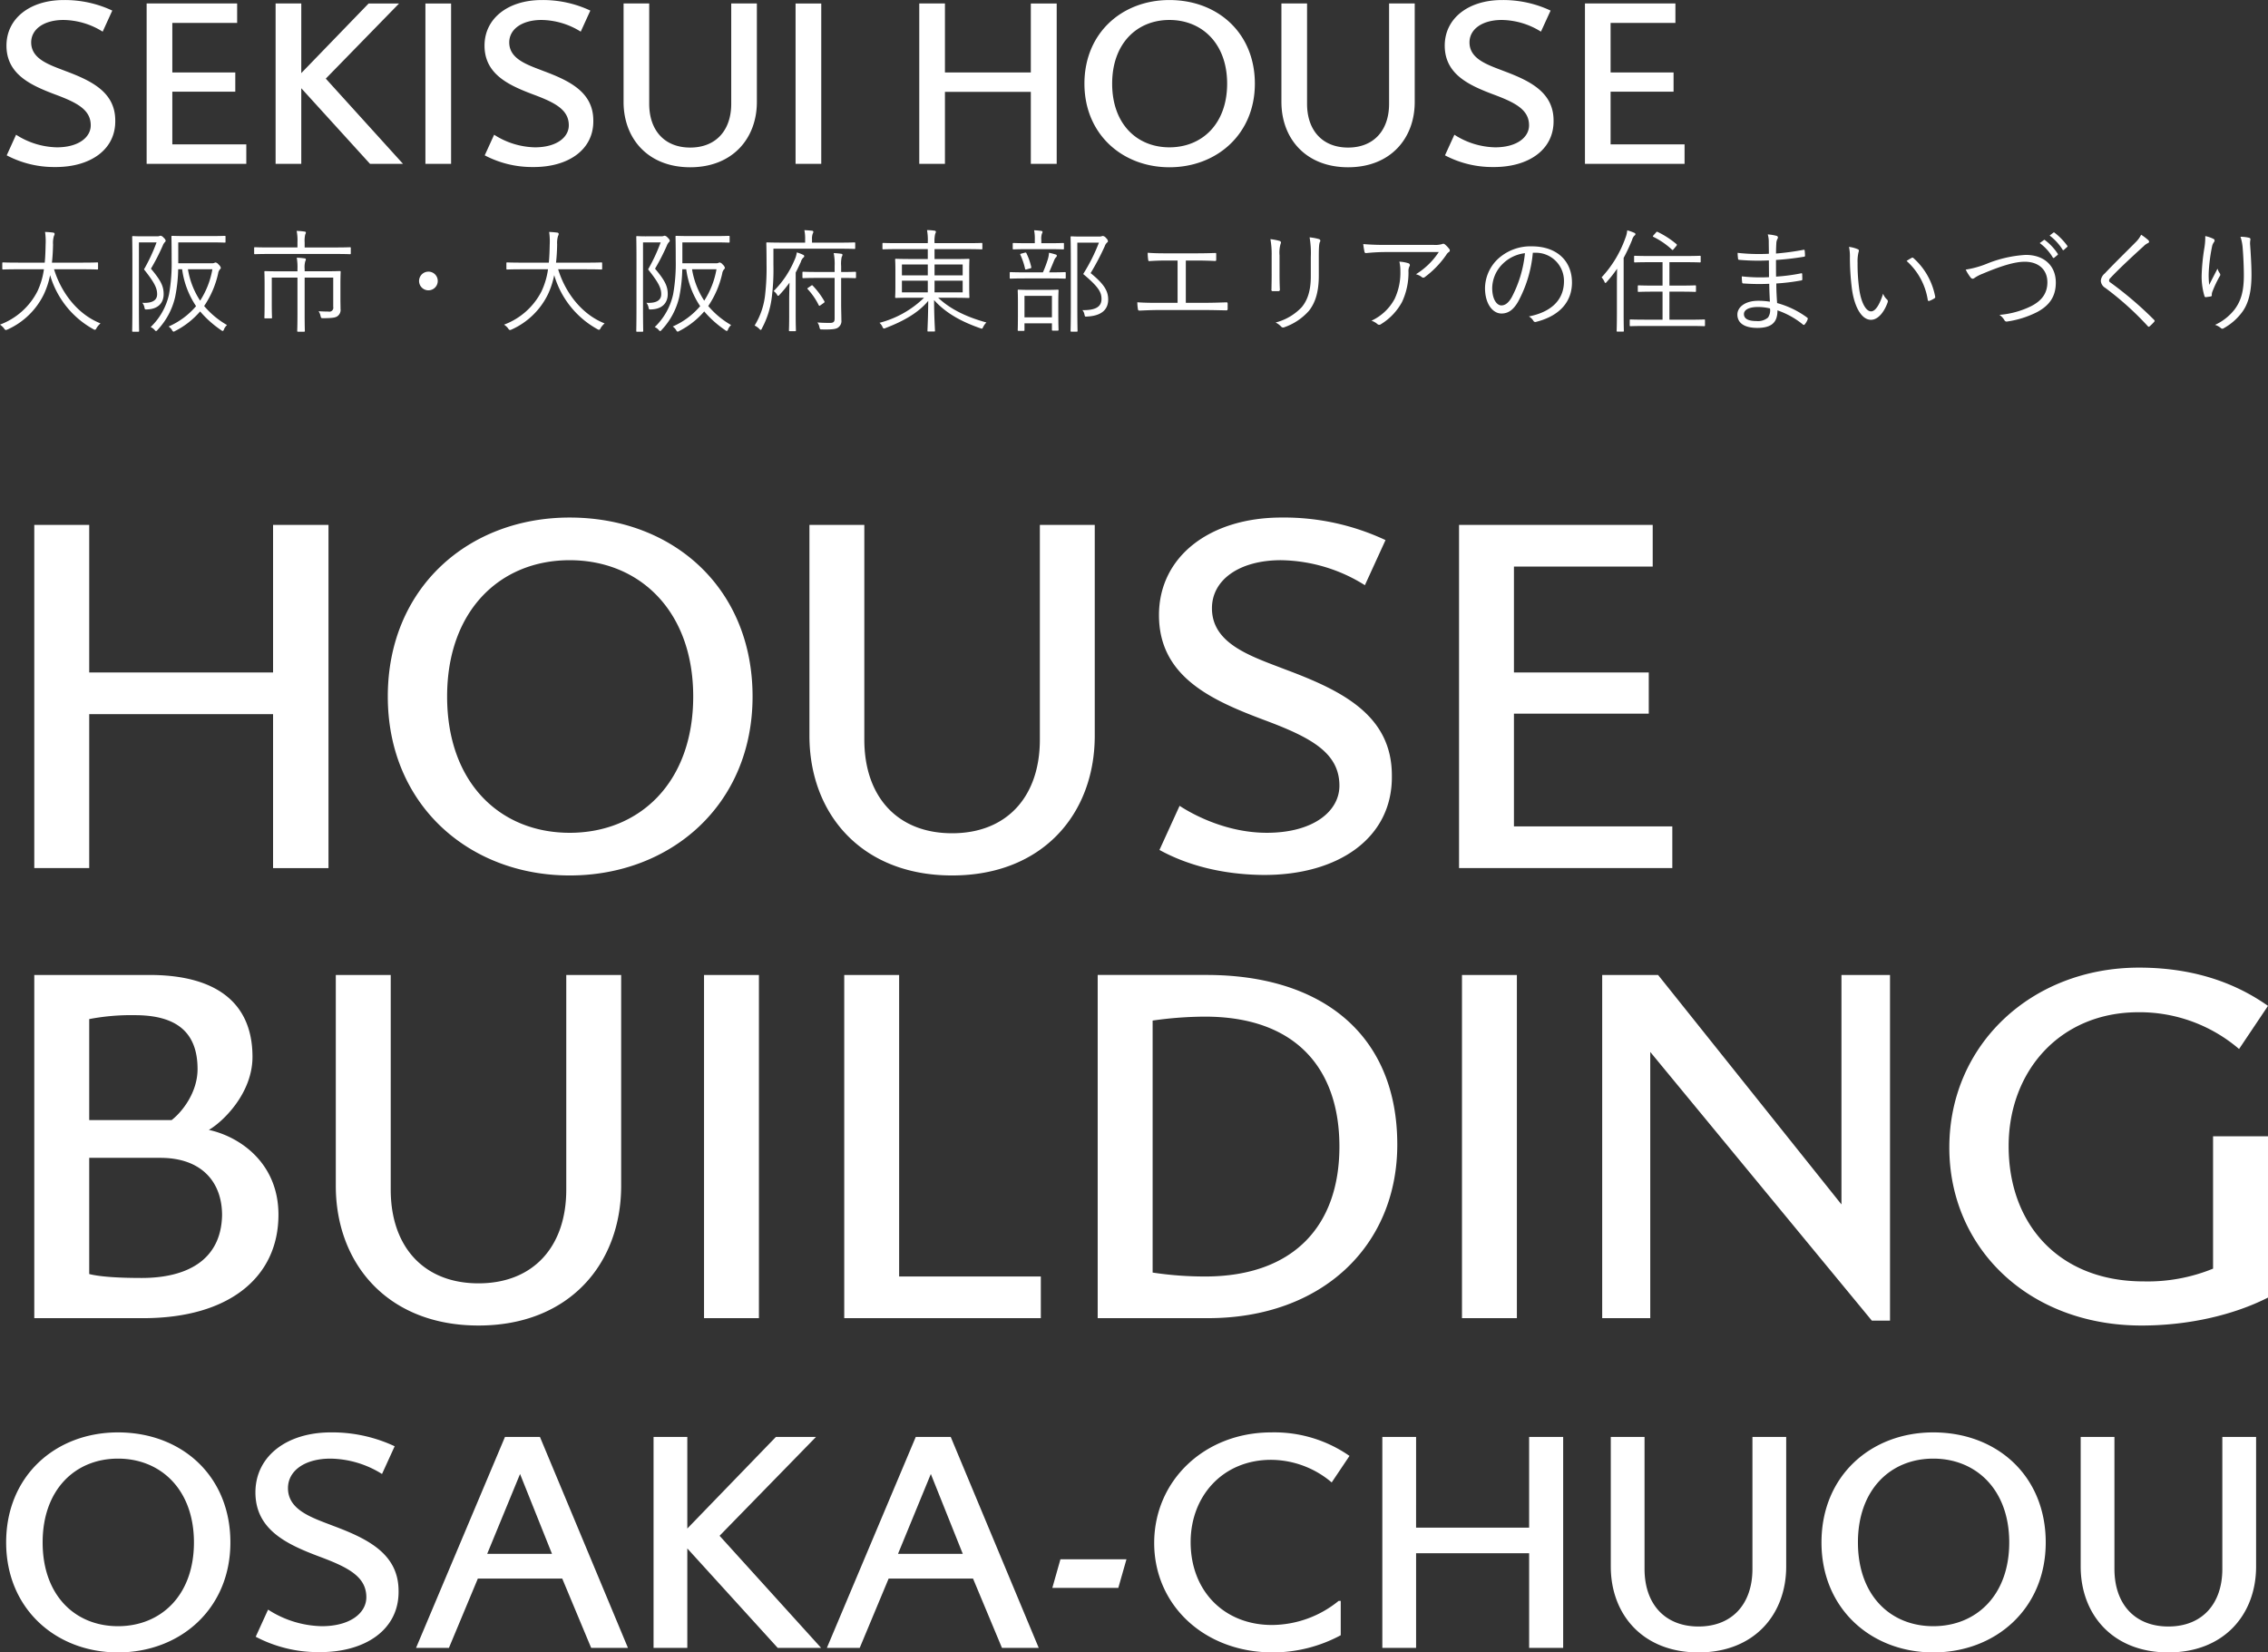 <svg id="txt_mv_catch_01.svg" xmlns="http://www.w3.org/2000/svg" width="564.37" height="411.187" viewBox="0 0 564.37 411.187">
  <rect x="0" y="0" width="564.37" height="411.187" fill="#333333" stroke="none"/>
  <defs>
    <style>
      .cls-1 {
        fill: #fff;
        fill-rule: evenodd;
      }
    </style>
  </defs>
  <path id="SEKISUI_HOUSE_大阪市_大阪府東部エリアの住まいづくり_HOUSE_BUILDING_OSAKA-CHUOU" data-name="SEKISUI HOUSE 大阪市・大阪府東部エリアの住まいづくり HOUSE BUILDING OSAKA-CHUOU" class="cls-1" d="M2151.41,449.757a27.73,27.73,0,0,0-12.08-2.622c-8.38,0-14.25,4.56-14.25,11.343,0,7.126,6.04,9.862,12.08,12.142,5.53,2.052,8.89,3.819,8.89,7.695,0,2.964-3.02,5.472-8.43,5.472a19.475,19.475,0,0,1-10.15-3.135l-2.33,5.13a25.287,25.287,0,0,0,12.02,2.907c8.72,0.057,15.11-4.275,14.99-11.571,0-7.011-5.81-9.861-12.37-12.312-3.99-1.539-8.55-2.965-8.55-7.126,0-3.306,3.2-5.586,8.04-5.586a18.809,18.809,0,0,1,9.75,2.907Zm14.94,33.289v-13.11h15.67v-4.788h-15.67V452.835h16.13V447.99h-22.52v39.9h24.8v-4.845h-18.41Zm25.7,4.845h6.39v-18.81l17.1,18.81h8.21l-19.21-21.2,18.24-18.7h-7.58l-16.76,17.329V447.99h-6.39v39.9Zm37.28,0h6.39v-39.9h-6.39v39.9Zm41.04-38.134a27.765,27.765,0,0,0-12.08-2.622c-8.38,0-14.25,4.56-14.25,11.343,0,7.126,6.04,9.862,12.08,12.142,5.53,2.052,8.89,3.819,8.89,7.695,0,2.964-3.02,5.472-8.43,5.472a19.441,19.441,0,0,1-10.15-3.135l-2.34,5.13a25.363,25.363,0,0,0,12.03,2.907c8.72,0.057,15.11-4.275,14.99-11.571,0-7.011-5.81-9.861-12.37-12.312-3.99-1.539-8.55-2.965-8.55-7.126,0-3.306,3.2-5.586,8.04-5.586a18.809,18.809,0,0,1,9.75,2.907Zm8.27,22.744c0,9.063,6.04,16.245,16.58,16.245s16.59-7.182,16.59-16.245V447.99h-6.38v24.967c0,6.612-3.82,10.887-10.21,10.887s-10.2-4.275-10.2-10.887V447.99h-6.38V472.5Zm42.8,15.39h6.39v-39.9h-6.39v39.9Zm58.54,0h6.44v-39.9h-6.44v17.158h-21.37V447.99h-6.39v39.9h6.39v-17.9h21.37v17.9Zm13.34-19.95c0,12.6,9.46,20.805,21.15,20.805,11.74,0,21.26-8.208,21.26-20.805s-9.24-20.806-21.26-20.806C2402.67,447.135,2393.32,455.343,2393.32,467.941Zm6.9,0c0-9.976,6.15-15.847,14.25-15.847s14.36,5.871,14.36,15.847c0,10.032-6.27,15.846-14.36,15.846S2400.22,477.973,2400.22,467.941Zm42.12,4.56c0,9.063,6.04,16.245,16.59,16.245s16.58-7.182,16.58-16.245V447.99h-6.38v24.967c0,6.612-3.82,10.887-10.2,10.887s-10.21-4.275-10.21-10.887V447.99h-6.38V472.5Zm66.98-22.744a27.779,27.779,0,0,0-12.09-2.622c-8.38,0-14.25,4.56-14.25,11.343,0,7.126,6.04,9.862,12.09,12.142,5.52,2.052,8.89,3.819,8.89,7.695,0,2.964-3.02,5.472-8.44,5.472a19.4,19.4,0,0,1-10.14-3.135l-2.34,5.13a25.3,25.3,0,0,0,12.03,2.907c8.72,0.057,15.1-4.275,14.99-11.571,0-7.011-5.82-9.861-12.37-12.312-3.99-1.539-8.55-2.965-8.55-7.126,0-3.306,3.19-5.586,8.03-5.586a18.809,18.809,0,0,1,9.75,2.907Zm14.93,33.289v-13.11h15.67v-4.788h-15.67V452.835h16.13V447.99h-22.51v39.9h24.79v-4.845h-18.41Zm-380.33,31.085c2.69,0,3.59.056,3.73,0.056,0.19,0,.22-0.028.22-0.252v-1.288c0-.2-0.03-0.224-0.22-0.224-0.14,0-1.04.056-3.73,0.056h-7.53c0.17-1.456.25-2.967,0.28-4.535a6.123,6.123,0,0,1,.22-2.1,1.121,1.121,0,0,0,.17-0.532,0.372,0.372,0,0,0-.39-0.308c-0.56-.084-1.34-0.14-1.99-0.168a16.11,16.11,0,0,1,.14,3.164c-0.03,1.6-.08,3.079-0.22,4.479h-6.61c-2.69,0-3.58-.056-3.72-0.056-0.2,0-.23.028-0.23,0.224v1.288c0,0.224.03,0.252,0.23,0.252,0.14,0,1.03-.056,3.72-0.056h6.41a19.073,19.073,0,0,1-1.62,5.487,17.162,17.162,0,0,1-9.32,8.287,4.816,4.816,0,0,1,1.03.952,0.645,0.645,0,0,0,.42.392,1.5,1.5,0,0,0,.45-0.14,18.422,18.422,0,0,0,9.04-8.791,20.743,20.743,0,0,0,1.54-4.731,22.564,22.564,0,0,0,10.73,13.438,0.983,0.983,0,0,0,.42.168,0.566,0.566,0,0,0,.39-0.42,5.263,5.263,0,0,1,1-1.176c-5.68-2.239-9.77-7.615-11.56-13.466h7Zm23.91-1.484V507.44h7.98c2.58,0,3.42.056,3.56,0.056,0.2,0,.22-0.028.22-0.2v-1.26c0-.2-0.02-0.224-0.22-0.224-0.14,0-.98.056-3.56,0.056h-5.85c-2.57,0-3.44-.056-3.61-0.056-0.2,0-.22.028-0.22,0.224,0,0.14.05,1.82,0.05,5.739a43.762,43.762,0,0,1-.64,8.539,15.983,15.983,0,0,1-4.59,8.2,2.847,2.847,0,0,1,.98.7,0.768,0.768,0,0,0,.36.308,0.685,0.685,0,0,0,.39-0.308,17.735,17.735,0,0,0,4.37-8.175,38.622,38.622,0,0,0,.76-6.915h0.98a21.548,21.548,0,0,0,3.47,9.183,18.86,18.86,0,0,1-6.83,5.067,2.963,2.963,0,0,1,.84.868,0.677,0.677,0,0,0,.39.42,1.741,1.741,0,0,0,.45-0.2,20.387,20.387,0,0,0,6.16-4.843,26.161,26.161,0,0,0,5.2,4.647,0.9,0.9,0,0,0,.42.224,0.509,0.509,0,0,0,.31-0.42,3.342,3.342,0,0,1,.76-1.064,21.336,21.336,0,0,1-5.69-4.731,23.4,23.4,0,0,0,3.48-8.091,1.983,1.983,0,0,1,.47-1.064,0.487,0.487,0,0,0,.2-0.336,1.525,1.525,0,0,0-.53-0.812,1.36,1.36,0,0,0-.76-0.532,0.86,0.86,0,0,0-.34.112,1.614,1.614,0,0,1-.67.084h-8.29Zm8.49,1.484a21.007,21.007,0,0,1-3.05,7.811,20.061,20.061,0,0,1-3.03-7.811h6.08Zm-17.53-8.2c-1.43,0-2.04-.056-2.21-0.056-0.2,0-.22.028-0.22,0.224,0,0.168.05,1.792,0.05,5.711V523.79c0,3.891-.05,5.487-0.05,5.655,0,0.2.02,0.224,0.22,0.224h1.29c0.19,0,.22-0.028.22-0.224,0-.14-0.05-1.876-0.05-5.655V507.44h4.39a43.924,43.924,0,0,1-3.13,6.719c2.71,3.388,3.27,4.731,3.27,6.187,0,1.6-1.37,2.268-3.69,2.128a2.536,2.536,0,0,1,.53,1.148c0.11,0.532.11,0.532,0.7,0.5,2.99-.112,4.08-1.9,4.08-3.78s-0.56-3.275-3.16-6.355a53.284,53.284,0,0,0,2.94-5.739,2.475,2.475,0,0,1,.5-0.84,0.586,0.586,0,0,0,.23-0.392,1.289,1.289,0,0,0-.51-0.728,1.192,1.192,0,0,0-.75-0.5,0.441,0.441,0,0,0-.25.056,1.811,1.811,0,0,1-.68.084h-3.72Zm40.49,8.707v-0.56a5.767,5.767,0,0,1,.14-1.9,1.542,1.542,0,0,0,.17-0.532,0.328,0.328,0,0,0-.34-0.224,14.514,14.514,0,0,0-1.93-.168,14.417,14.417,0,0,1,.17,2.856v0.532h-4.03c-2.86,0-3.84-.056-4.01-0.056s-0.19.028-.19,0.224c0,0.168.05,0.9,0.05,2.968v5.011c0,2.492-.05,3.192-0.05,3.332,0,0.2.02,0.224,0.19,0.224h1.49c0.19,0,.22-0.028.22-0.224,0-.14-0.06-0.952-0.06-3.36V516.2h6.39v9.1c0,2.8-.06,4-0.06,4.143,0,0.2.03,0.224,0.22,0.224h1.46c0.2,0,.22-0.028.22-0.224,0-.14-0.05-1.344-0.05-4.143v-9.1h7.11v7.279a0.982,0.982,0,0,1-1.2,1.176c-0.68,0-1.54-.028-2.44-0.084a3.586,3.586,0,0,1,.5,1.232c0.12,0.476.14,0.5,0.68,0.5,2.54,0,3.22-.2,3.66-0.616a1.892,1.892,0,0,0,.62-1.68c0-.7-0.03-1.54-0.03-2.38v-3.667c0-2.128.06-3,.06-3.164,0-.2-0.03-0.224-0.23-0.224-0.14,0-1.14.056-4,.056h-4.73Zm11.48-5.767c0-.2-0.03-0.224-0.23-0.224-0.16,0-1.03.056-3.69,0.056h-7.56v-1.26a7,7,0,0,1,.14-1.96,1.377,1.377,0,0,0,.17-0.532,0.351,0.351,0,0,0-.34-0.2,14.677,14.677,0,0,0-1.96-.168,12,12,0,0,1,.2,2.856v1.26h-6.86c-2.66,0-3.56-.056-3.7-0.056-0.19,0-.22.028-0.22,0.224v1.287c0,0.2.03,0.224,0.22,0.224,0.14,0,1.04-.056,3.7-0.056h16.21c2.66,0,3.53.056,3.69,0.056,0.2,0,.23-0.028.23-0.224v-1.287Zm19.32,5.851a2.324,2.324,0,1,0,2.32,2.324A2.314,2.314,0,0,0,2230.08,514.719Zm39.28-.588c2.69,0,3.59.056,3.73,0.056,0.19,0,.22-0.028.22-0.252v-1.288c0-.2-0.03-0.224-0.22-0.224-0.14,0-1.04.056-3.73,0.056h-7.53c0.17-1.456.25-2.967,0.28-4.535a6.123,6.123,0,0,1,.22-2.1,1.121,1.121,0,0,0,.17-0.532,0.372,0.372,0,0,0-.39-0.308c-0.56-.084-1.34-0.14-1.99-0.168a16.11,16.11,0,0,1,.14,3.164c-0.03,1.6-.08,3.079-0.22,4.479h-6.61c-2.69,0-3.58-.056-3.72-0.056-0.2,0-.23.028-0.23,0.224v1.288c0,0.224.03,0.252,0.23,0.252,0.14,0,1.03-.056,3.72-0.056h6.41a19.073,19.073,0,0,1-1.62,5.487,17.162,17.162,0,0,1-9.32,8.287,4.816,4.816,0,0,1,1.03.952,0.645,0.645,0,0,0,.42.392,1.5,1.5,0,0,0,.45-0.14,18.422,18.422,0,0,0,9.04-8.791,20.743,20.743,0,0,0,1.54-4.731,22.564,22.564,0,0,0,10.73,13.438,0.983,0.983,0,0,0,.42.168,0.566,0.566,0,0,0,.39-0.42,5.263,5.263,0,0,1,1-1.176c-5.68-2.239-9.77-7.615-11.56-13.466h7Zm23.91-1.484V507.44h7.98c2.58,0,3.42.056,3.56,0.056,0.2,0,.22-0.028.22-0.2v-1.26c0-.2-0.02-0.224-0.22-0.224-0.14,0-.98.056-3.56,0.056h-5.85c-2.57,0-3.44-.056-3.61-0.056-0.2,0-.22.028-0.22,0.224,0,0.14.05,1.82,0.05,5.739a43.762,43.762,0,0,1-.64,8.539,15.983,15.983,0,0,1-4.59,8.2,2.847,2.847,0,0,1,.98.7,0.768,0.768,0,0,0,.36.308,0.685,0.685,0,0,0,.39-0.308,17.735,17.735,0,0,0,4.37-8.175,38.622,38.622,0,0,0,.76-6.915h0.98a21.548,21.548,0,0,0,3.47,9.183,18.86,18.86,0,0,1-6.83,5.067,2.963,2.963,0,0,1,.84.868,0.677,0.677,0,0,0,.39.42,1.741,1.741,0,0,0,.45-0.2,20.387,20.387,0,0,0,6.16-4.843,26.161,26.161,0,0,0,5.2,4.647,0.9,0.9,0,0,0,.42.224,0.509,0.509,0,0,0,.31-0.42,3.342,3.342,0,0,1,.76-1.064,21.336,21.336,0,0,1-5.69-4.731,23.4,23.4,0,0,0,3.48-8.091,1.983,1.983,0,0,1,.47-1.064,0.487,0.487,0,0,0,.2-0.336,1.525,1.525,0,0,0-.53-0.812,1.36,1.36,0,0,0-.76-0.532,0.86,0.86,0,0,0-.34.112,1.614,1.614,0,0,1-.67.084h-8.29Zm8.49,1.484a21.007,21.007,0,0,1-3.05,7.811,20.061,20.061,0,0,1-3.03-7.811h6.08Zm-17.53-8.2c-1.43,0-2.04-.056-2.21-0.056-0.2,0-.22.028-0.22,0.224,0,0.168.05,1.792,0.05,5.711V523.79c0,3.891-.05,5.487-0.05,5.655,0,0.2.02,0.224,0.22,0.224h1.29c0.19,0,.22-0.028.22-0.224,0-.14-0.05-1.876-0.05-5.655V507.44h4.39a43.924,43.924,0,0,1-3.13,6.719c2.71,3.388,3.27,4.731,3.27,6.187,0,1.6-1.37,2.268-3.69,2.128a2.536,2.536,0,0,1,.53,1.148c0.11,0.532.11,0.532,0.7,0.5,2.99-.112,4.08-1.9,4.08-3.78s-0.56-3.275-3.16-6.355a53.284,53.284,0,0,0,2.94-5.739,2.475,2.475,0,0,1,.5-0.84,0.586,0.586,0,0,0,.23-0.392,1.289,1.289,0,0,0-.51-0.728,1.192,1.192,0,0,0-.75-0.5,0.441,0.441,0,0,0-.25.056,1.811,1.811,0,0,1-.68.084h-3.72Zm52.05,1.736c0-.2-0.03-0.224-0.22-0.224-0.14,0-1.09.056-3.87,0.056h-6.66v-0.868a3.73,3.73,0,0,1,.17-1.344,1.257,1.257,0,0,0,.17-0.5,0.345,0.345,0,0,0-.34-0.252c-0.56-.056-1.2-0.112-1.9-0.14a10.072,10.072,0,0,1,.19,2.3V507.5h-5.46c-2.8,0-3.83-.056-3.97-0.056-0.2,0-.23.028-0.23,0.224,0,0.168.06,1.652,0.06,5.235a57.955,57.955,0,0,1-.34,7.419,18.378,18.378,0,0,1-2.63,7.811,4.28,4.28,0,0,1,1.15.812,0.768,0.768,0,0,0,.36.28,0.421,0.421,0,0,0,.28-0.336,21.877,21.877,0,0,0,2.5-7.923,54.775,54.775,0,0,0,.39-7.867v-4.087h16.26c2.78,0,3.73.056,3.87,0.056,0.19,0,.22-0.028.22-0.224v-1.176Zm0.2,7.307c0-.2-0.03-0.224-0.23-0.224-0.14,0-1,.056-3.47.056v-1.484a8.089,8.089,0,0,1,.14-2.268,1.269,1.269,0,0,0,.2-0.56,0.363,0.363,0,0,0-.34-0.224,17.989,17.989,0,0,0-1.85-.168,13.755,13.755,0,0,1,.23,3.248V514.8h-4.2c-2.58,0-3.45-.056-3.59-0.056-0.19,0-.22.028-0.22,0.224v1.12c0,0.224.03,0.252,0.22,0.252,0.14,0,1.01-.056,3.59-0.056h4.2v10.135c0,0.84-.34,1.063-1.18,1.063s-2.1-.028-3.11-0.112a2.709,2.709,0,0,1,.51,1.176c0.14,0.56.17,0.56,0.7,0.56,2.52,0.056,3.53-.112,3.97-0.5a1.923,1.923,0,0,0,.79-1.819c0-1.2-.06-2.464-0.06-3.976v-6.523c2.47,0,3.33.056,3.47,0.056,0.2,0,.23-0.028.23-0.252v-1.12Zm-16.63,10.667c0,2.463-.06,3.527-0.06,3.667,0,0.2.03,0.224,0.22,0.224h1.29c0.2,0,.23-0.028.23-0.224,0-.14-0.06-1.2-0.06-3.667v-10.7c0.45-.84.87-1.736,1.29-2.66a2.321,2.321,0,0,1,.59-1.036,0.463,0.463,0,0,0,.25-0.364,0.4,0.4,0,0,0-.31-0.364,9.6,9.6,0,0,0-1.54-.588,6.59,6.59,0,0,1-.59,1.932,23.94,23.94,0,0,1-5.18,7.7,2.771,2.771,0,0,1,.87.924,0.375,0.375,0,0,0,.25.252,0.555,0.555,0,0,0,.34-0.252,28.306,28.306,0,0,0,2.49-3.023c-0.03,1.427-.08,3.135-0.08,4.283v3.892Zm4.76-6.944c-0.28.2-.31,0.224-0.14,0.392a16.64,16.64,0,0,1,2.74,4c0.14,0.2.17,0.168,0.5-.056l0.7-.5c0.26-.168.28-0.252,0.2-0.448a19.3,19.3,0,0,0-2.91-3.891c-0.14-.14-0.2-0.112-0.39.028Zm35.86,2.52c2.86,0,3.87.056,4.01,0.056,0.19,0,.22-0.028.22-0.224,0-.14-0.05-0.784-0.05-2.631v-4.032c0-1.848.05-2.492,0.05-2.632,0-.2-0.03-0.224-0.22-0.224-0.14,0-1.15.056-4.01,0.056h-4.45V509.12h8.09c2.61,0,3.45.056,3.62,0.056s0.19-.028.19-0.224V507.8c0-.2-0.03-0.224-0.19-0.224s-1.01.056-3.62,0.056h-8.09v-0.112a7.54,7.54,0,0,1,.17-2.212,1.364,1.364,0,0,0,.17-0.56,0.378,0.378,0,0,0-.37-0.224,12.319,12.319,0,0,0-1.84-.14,13.956,13.956,0,0,1,.19,3.08v0.168h-7.44c-2.61,0-3.45-.056-3.62-0.056-0.19,0-.22.028-0.22,0.224v1.148c0,0.2.03,0.224,0.22,0.224,0.17,0,1.01-.056,3.62-0.056h7.44v2.463h-3.92c-2.82,0-3.83-.056-3.97-0.056-0.2,0-.23.028-0.23,0.224,0,0.14.06,0.784,0.06,2.632v4.032c0,1.847-.06,2.463-0.06,2.631,0,0.2.03,0.224,0.23,0.224,0.14,0,1.15-.056,3.97-0.056h3a24.811,24.811,0,0,1-11.09,6.243,3.391,3.391,0,0,1,.73.98,0.533,0.533,0,0,0,.39.448,1.312,1.312,0,0,0,.42-0.14c4.2-1.623,8.04-3.667,10.58-6.747-0.02,4.06-.19,7.027-0.19,7.419,0,0.2.03,0.2,0.22,0.2h1.43c0.2,0,.22,0,0.22-0.2,0-.392-0.22-3.471-0.22-7.615,3.25,3.64,7.62,5.655,11.48,7,0.48,0.168.5,0.2,0.75-.336a4.145,4.145,0,0,1,.79-1.092c-4.7-1.287-8.88-3.191-12.01-6.159h3.55Zm2.55-1.344h-7v-2.911h7v2.911Zm0-4.227h-7v-2.716h7v2.716Zm-8.68,4.227h-6.44v-2.911h6.44v2.911Zm0-4.227h-6.44v-2.716h6.44v2.716Zm32.48,6.467c0-1.792.06-2.548,0.06-2.688,0-.2-0.03-0.224-0.23-0.224-0.16,0-.89.056-3.08,0.056h-3.61c-2.18,0-2.88-.056-3.05-0.056s-0.19.028-.19,0.224c0,0.168.05,0.9,0.05,3.024v2.072c0,3.919-.05,4.563-0.05,4.731s0.02,0.2.19,0.2h1.26c0.2,0,.23-0.028.23-0.2v-1.68h6.83v1.568c0,0.224.02,0.252,0.22,0.252h1.2c0.2,0,.23-0.028.23-0.252,0-.14-0.06-0.784-0.06-4.675V522.11Zm-1.59,3.976h-6.83v-5.348h6.83v5.348Zm7.36-20.1c-1.65,0-2.32-.056-2.49-0.056-0.2,0-.23.028-0.23,0.224,0,0.168.06,1.764,0.06,5.655v12.011c0,3.891-.06,5.459-0.06,5.627s0.03,0.2.23,0.2h1.29c0.19,0,.22-0.028.22-0.2,0-.14-0.06-1.848-0.06-5.655V507.5h5.38a44.3,44.3,0,0,1-3.92,7.811c3.81,3.192,4.56,4.507,4.56,6.215,0,2.016-1.62,2.828-4.76,2.772a2.152,2.152,0,0,1,.51,1.064c0.14,0.588.14,0.588,0.67,0.532,3.47-.168,5.24-1.652,5.24-4.228,0-2.044-.9-3.779-4.37-6.579a63.29,63.29,0,0,0,3.53-6.719,2.1,2.1,0,0,1,.58-0.9,0.383,0.383,0,0,0,.2-0.364,1.268,1.268,0,0,0-.48-0.756,1.177,1.177,0,0,0-.75-0.5,0.668,0.668,0,0,0-.31.056,1.988,1.988,0,0,1-.73.084h-4.31Zm-3.92,9.071c0-.2-0.03-0.224-0.22-0.224-0.17,0-1.01.056-3.64,0.056h-0.28c0.47-1.092.89-2.072,1.28-3.052a2.412,2.412,0,0,1,.42-0.672,0.591,0.591,0,0,0,.23-0.448,0.393,0.393,0,0,0-.34-0.28,14.962,14.962,0,0,0-1.62-.42,6.943,6.943,0,0,1-.25,1.512,29.87,29.87,0,0,1-1.26,3.36h-4.4c-2.63,0-3.5-.056-3.64-0.056-0.19,0-.22.028-0.22,0.224v1.176c0,0.2.03,0.224,0.22,0.224,0.14,0,1.01-.056,3.64-0.056h6.22c2.63,0,3.47.056,3.64,0.056,0.19,0,.22-0.028.22-0.224v-1.176Zm-0.45-7.251c0-.2-0.03-0.224-0.19-0.224s-0.98.056-3.5,0.056h-1.94v-0.812a4.138,4.138,0,0,1,.14-1.54,1.137,1.137,0,0,0,.17-0.476,0.324,0.324,0,0,0-.33-0.224,15.682,15.682,0,0,0-1.77-.168,10.865,10.865,0,0,1,.17,2.408v0.812h-1.76c-2.55,0-3.36-.056-3.5-0.056-0.2,0-.23.028-0.23,0.224v1.148c0,0.2.03,0.224,0.23,0.224,0.14,0,.95-0.056,3.5-0.056h5.32c2.52,0,3.33.056,3.5,0.056s0.19-.028.19-0.224V507.8Zm-10.55,2.407c-0.37.112-.39,0.112-0.28,0.336a17.08,17.08,0,0,1,1.15,3.416c0.05,0.224.08,0.28,0.44,0.168l0.82-.224c0.33-.112.33-0.112,0.28-0.364a15.294,15.294,0,0,0-1.21-3.444c-0.05-.14-0.17-0.168-0.47-0.084Zm40.88,1.736h2.4c1.66,0,3.06.028,4.85,0.112,0.28,0,.31-0.084.31-0.364v-1.344c0-.224-0.03-0.308-0.28-0.28-1.74.056-3.17,0.084-4.9,0.084h-7.26c-1.87,0-3.1-.028-4.61-0.14a12.807,12.807,0,0,0,.11,1.652c0.05,0.336.08,0.448,0.33,0.42,1.32-.084,2.58-0.14,4.26-0.14h2.74v10.527h-4.9c-1.73,0-3.3,0-5.12-.14a12.333,12.333,0,0,0,.14,1.652c0.06,0.364.14,0.42,0.45,0.42,1.23-.056,3.16-0.14,4.53-0.14h11.85c1.73,0,3.55.056,5.12,0.084,0.31,0,.39-0.084.39-0.364V522.7c0-.28-0.11-0.364-0.39-0.336-1.82.056-3.36,0.112-5.15,0.112h-4.87V511.947Zm21.36,3.36c0,1.372-.03,2.632-0.05,3.835a0.316,0.316,0,0,0,.36.42h1.31a0.361,0.361,0,0,0,.42-0.448c-0.05-1.2-.08-2.239-0.08-3.7v-4.732a7.77,7.77,0,0,1,.28-2.939,0.442,0.442,0,0,0-.25-0.672,15.137,15.137,0,0,0-2.3-.448,21.154,21.154,0,0,1,.31,4.059v4.62ZM2451.64,511c0-2.435.09-3.275,0.28-3.667a0.445,0.445,0,0,0-.19-0.7,12.948,12.948,0,0,0-2.38-.448,23.03,23.03,0,0,1,.3,4.9V515.9c0,3.667-.86,5.963-2.24,7.643a13.56,13.56,0,0,1-6.52,3.835,4.869,4.869,0,0,1,1.4,1.036,0.646,0.646,0,0,0,.78.14,14.556,14.556,0,0,0,6.14-4.115c1.42-1.82,2.43-4.368,2.43-8.707V511Zm29.85-1.148a18.207,18.207,0,0,1-5.68,5.516,3.95,3.95,0,0,1,1.45.7,0.558,0.558,0,0,0,.73.028,23.586,23.586,0,0,0,5.35-5.516,2.17,2.17,0,0,1,.61-0.7,0.5,0.5,0,0,0,.14-0.811,6.124,6.124,0,0,0-1.03-1.092,0.721,0.721,0,0,0-.42-0.2,1.359,1.359,0,0,0-.42.112,6.183,6.183,0,0,1-2.1.168h-11.65a57.533,57.533,0,0,1-5.77-.2,18.933,18.933,0,0,0,.31,1.931,0.375,0.375,0,0,0,.48.308,48.923,48.923,0,0,1,5.2-.252h12.8Zm-16.74,17.079a4.407,4.407,0,0,1,1.51.867,0.673,0.673,0,0,0,.84,0,14.636,14.636,0,0,0,5.26-5.543,17.145,17.145,0,0,0,1.6-7.447,2.728,2.728,0,0,1,.22-1.372,0.5,0.5,0,0,0-.28-0.812,8.964,8.964,0,0,0-2.21-.392,9.752,9.752,0,0,1,.25,2.324,15.36,15.36,0,0,1-1.4,6.887A12.439,12.439,0,0,1,2464.75,526.926Zm40.68-16.911a7,7,0,0,1,7.22,7.084c0,4.675-3.19,7.671-8.73,8.763a3.265,3.265,0,0,1,1.09,1.036,0.556,0.556,0,0,0,.73.308c6.07-1.54,8.9-5.208,8.9-9.771,0-5.348-3.72-9.015-9.99-9.015a11.935,11.935,0,0,0-8.4,3.107,10.178,10.178,0,0,0-3.25,7.251c0,4.06,1.99,6.356,4.09,6.356,1.65,0,2.91-.84,4.11-2.884a31.25,31.25,0,0,0,3.7-12.235h0.53Zm-2.49.112a29.8,29.8,0,0,1-3.28,10.947c-0.81,1.428-1.65,2.044-2.6,2.044-1.01,0-2.27-1.316-2.27-4.368a8.666,8.666,0,0,1,2.69-6.047A9.4,9.4,0,0,1,2502.94,510.127Zm44.8,16.715c0-.2-0.03-0.224-0.23-0.224-0.14,0-1.09.056-3.94,0.056h-4.68V519.7h2.69c2.66,0,3.53.056,3.69,0.056,0.2,0,.23-0.028.23-0.224v-1.175c0-.2-0.03-0.224-0.23-0.224-0.16,0-1.03.056-3.69,0.056h-2.69v-5.824h3.67c2.77,0,3.72.056,3.86,0.056,0.23,0,.25-0.028.25-0.224V511c0-.2-0.02-0.224-0.25-0.224-0.14,0-1.09.056-3.86,0.056h-8.37c-2.8,0-3.73-.056-3.87-0.056-0.19,0-.22.028-0.22,0.224v1.2c0,0.2.03,0.224,0.22,0.224,0.14,0,1.07-.056,3.87-0.056h2.99v5.824h-2.21c-2.66,0-3.56-.056-3.7-0.056-0.22,0-.25.028-0.25,0.224v1.175c0,0.2.03,0.224,0.25,0.224,0.14,0,1.04-.056,3.7-0.056h2.21v6.972h-3.97c-2.83,0-3.81-.056-3.98-0.056-0.19,0-.22.028-0.22,0.224v1.2c0,0.224.03,0.252,0.22,0.252,0.17,0,1.15-.056,3.98-0.056h10.36c2.85,0,3.8.056,3.94,0.056,0.2,0,.23-0.028.23-0.252v-1.2Zm-21.92-1.792c0,2.967-.06,4.227-0.06,4.367,0,0.2.03,0.224,0.22,0.224h1.38c0.16,0,.19-0.028.19-0.224,0-.14-0.05-1.4-0.05-4.367V511.3a44.384,44.384,0,0,0,2.1-4.479,2.437,2.437,0,0,1,.58-1.064,0.44,0.44,0,0,0,.25-0.364,0.365,0.365,0,0,0-.3-0.336,10.684,10.684,0,0,0-1.74-.616,6.5,6.5,0,0,1-.45,1.876,28.15,28.15,0,0,1-5.93,9.827,4.173,4.173,0,0,1,.73,1.12,0.377,0.377,0,0,0,.22.28,0.634,0.634,0,0,0,.34-0.28,30.141,30.141,0,0,0,2.57-3.276c-0.03,1.344-.05,2.856-0.05,3.92v7.139Zm9.15-19.43c-0.25.28-.25,0.336-0.06,0.448a19.125,19.125,0,0,1,4.6,3.164c0.16,0.168.22,0.14,0.5-.2l0.59-.7c0.19-.252.19-0.336,0.03-0.476a22.259,22.259,0,0,0-4.62-3,0.293,0.293,0,0,0-.45.112Zm28.92,16.574a17.691,17.691,0,0,0-2.94-.224c-3.24,0-5.15,1.6-5.15,3.416,0,2.071,1.68,3.331,4.96,3.331,3.39,0,5.04-1.232,5.01-4.367a20.548,20.548,0,0,1,6.38,3.555,0.27,0.27,0,0,0,.42-0.084,3.719,3.719,0,0,0,.7-1.2,0.355,0.355,0,0,0-.11-0.476,22.683,22.683,0,0,0-7.47-3.612c-0.12-1.68-.2-3.136-0.2-4.871a51.316,51.316,0,0,0,6.19-.756,0.267,0.267,0,0,0,.28-0.28c0-.476-0.03-1.008-0.03-1.344-0.03-.14-0.11-0.2-0.31-0.14a46.63,46.63,0,0,1-6.19.812c-0.02-1.316-.02-2.772-0.02-4.144a69.442,69.442,0,0,0,7.02-.812c0.09,0,.2-0.056.2-0.28a11.832,11.832,0,0,0-.08-1.231c-0.03-.2-0.09-0.252-0.31-0.2a65.766,65.766,0,0,1-6.83.923c0.02-.951.02-1.567,0.08-2.463a2.6,2.6,0,0,1,.34-1.288,0.435,0.435,0,0,0-.26-0.644,11.152,11.152,0,0,0-2.21-.364,6.335,6.335,0,0,1,.25,1.848c0,1.036.03,1.82,0.03,2.967a47.411,47.411,0,0,1-7.78-.224,10.9,10.9,0,0,0,.11,1.456,0.263,0.263,0,0,0,.25.28,53.4,53.4,0,0,0,7.42.14c0,1.344.03,2.8,0.03,4.172a41.724,41.724,0,0,1-6.77-.2,11.1,11.1,0,0,0,.08,1.428c0.03,0.252.08,0.336,0.31,0.336a54.482,54.482,0,0,0,6.44.084C2563.75,519.366,2563.81,520.6,2563.89,522.194Zm0.03,1.68a3.159,3.159,0,0,1-.5,2.268,3.848,3.848,0,0,1-2.86.868c-2.04,0-3.13-.56-3.13-1.736,0-1.008,1.17-1.764,3.52-1.764A13.249,13.249,0,0,1,2563.92,523.874Zm19.66-15.314a11.653,11.653,0,0,1,.22,2.687,61.937,61.937,0,0,0,.51,7.811c0.61,4.4,2.38,7.644,4.73,7.644,1.87,0,3.39-2.128,4.17-4.4a0.635,0.635,0,0,0-.22-0.7,3.52,3.52,0,0,1-.93-1.4c-0.81,2.6-1.87,4.4-2.99,4.4-1.35,0-2.55-2.408-2.97-5.712a45.238,45.238,0,0,1-.39-6.355,9.8,9.8,0,0,1,.22-2.576,1.885,1.885,0,0,0,.11-0.5,0.371,0.371,0,0,0-.25-0.308A7.7,7.7,0,0,0,2583.58,508.56Zm14.33,3.5a16.331,16.331,0,0,1,5.27,9.715,0.257,0.257,0,0,0,.36.224,5.48,5.48,0,0,0,1.29-.644,0.332,0.332,0,0,0,.2-0.364,17.012,17.012,0,0,0-5.46-9.687,0.336,0.336,0,0,0-.42,0A12.2,12.2,0,0,0,2597.91,512.059Zm14.71,2.156a11,11,0,0,0,1.2,1.932,0.733,0.733,0,0,0,.53.336,1.025,1.025,0,0,0,.53-0.252,9.686,9.686,0,0,1,1.91-.98c4.5-1.9,7.95-3,10.52-3,3.45,0,5.63,1.988,5.63,5.1,0,2.8-1.45,4.619-4,5.935a21.8,21.8,0,0,1-7.93,2.184,4.206,4.206,0,0,1,1.24,1.316,0.6,0.6,0,0,0,.7.336,23.8,23.8,0,0,0,7.5-2.38c3-1.624,4.59-3.836,4.59-7.307,0-4.144-2.85-6.888-7.5-6.888a30.525,30.525,0,0,0-9.49,2.128A23.6,23.6,0,0,1,2612.62,514.215Zm18.42-6.607a12.2,12.2,0,0,1,3.25,3.583,0.22,0.22,0,0,0,.36.056l0.81-.672a0.207,0.207,0,0,0,.06-0.308,13.585,13.585,0,0,0-3.17-3.387,0.188,0.188,0,0,0-.28-0.028Zm2.46-1.876a13.305,13.305,0,0,1,3.22,3.5,0.194,0.194,0,0,0,.34.056l0.75-.672a0.224,0.224,0,0,0,.09-0.336,16.3,16.3,0,0,0-3.19-3.276,0.224,0.224,0,0,0-.31.028Zm22.77-.2a6.7,6.7,0,0,1-1.24,1.736c-2.49,2.519-5.54,5.487-7.81,7.9a2.605,2.605,0,0,0-.98,1.82,2.19,2.19,0,0,0,1.1,1.763,74.76,74.76,0,0,1,10.55,9.491c0.2,0.252.31,0.224,0.53,0.056a13.408,13.408,0,0,0,1.07-1.063c0.22-.28.16-0.336-0.03-0.56a90.594,90.594,0,0,0-10.81-9.239,0.612,0.612,0,0,1-.36-0.5,1.051,1.051,0,0,1,.39-0.7c2.1-2.24,5.51-5.4,8.26-7.895a3.418,3.418,0,0,1,1.03-.728,0.412,0.412,0,0,0,.28-0.364,0.59,0.59,0,0,0-.19-0.364A13.032,13.032,0,0,0,2656.27,505.536Zm15.96,0.336a16.373,16.373,0,0,1-.25,3.108,51.231,51.231,0,0,0-.65,6.579,16.713,16.713,0,0,0,.7,5.235,0.328,0.328,0,0,0,.28.28c0.48-.056,1.09-0.14,1.34-0.2,0.17-.056.23-0.14,0.2-0.392a2.225,2.225,0,0,1,.2-0.9,28.022,28.022,0,0,1,1.76-3.7,0.6,0.6,0,0,0,.03-0.756,3.921,3.921,0,0,1-.56-1.148c-0.65,1.26-1.49,2.856-2.07,4.032a20.379,20.379,0,0,1-.12-3.164,42.568,42.568,0,0,1,.84-6.439,2.669,2.669,0,0,1,.51-1.092,0.76,0.76,0,0,0,.11-0.364,0.514,0.514,0,0,0-.36-0.42A8.06,8.06,0,0,0,2672.23,505.872Zm8.76,0.168a11.57,11.57,0,0,1,.56,2.94c0.17,2.071.28,4.731,0.28,6.663,0,4-.73,6.383-2.3,8.483a13.026,13.026,0,0,1-4.87,3.835,4.079,4.079,0,0,1,1.43.784,0.528,0.528,0,0,0,.73.056,14.425,14.425,0,0,0,4.62-4.059c1.59-2.156,2.29-5.18,2.29-9.183,0-1.988-.11-4.312-0.33-7.419a4.828,4.828,0,0,1,.05-1.316c0.06-.28,0-0.476-0.42-0.56A9.828,9.828,0,0,0,2680.99,506.04Zm-489.57,157.1h13.79v-85.4h-13.79v36.723h-45.75V577.738H2132v85.4h13.67V624.831h45.75V663.14Zm28.55-42.7c0,26.963,20.25,44.531,45.26,44.531,25.13,0,45.51-17.568,45.51-44.531s-19.77-44.531-45.51-44.531C2239.97,575.908,2219.97,593.476,2219.97,620.439Zm14.76,0c0-21.35,13.17-33.917,30.5-33.917s30.74,12.567,30.74,33.917c0,21.473-13.42,33.917-30.74,33.917S2234.73,641.912,2234.73,620.439Zm90.16,9.76c0,19.4,12.93,34.771,35.5,34.771s35.5-15.372,35.5-34.771V577.738h-13.66v53.437c0,14.153-8.18,23.3-21.84,23.3s-21.84-9.15-21.84-23.3V577.738h-13.66V630.2Zm143.35-48.679a59.417,59.417,0,0,0-25.87-5.612c-17.93,0-30.5,9.76-30.5,24.279,0,15.25,12.93,21.106,25.87,25.986,11.83,4.392,19.03,8.174,19.03,16.471,0,6.344-6.47,11.712-18.06,11.712-9.88,0-18.18-4.392-21.71-6.71l-5.01,10.98c5.98,3.294,14.52,6.1,25.75,6.222,18.66,0.122,32.33-9.15,32.08-24.766,0-15.007-12.44-21.107-26.47-26.353-8.54-3.294-18.3-6.344-18.3-15.25,0-7.077,6.83-11.957,17.2-11.957a40.225,40.225,0,0,1,20.86,6.222Zm31.96,71.25V624.709h33.55V614.461H2500.2V588.108h34.53v-10.37h-48.19v85.4h53.07V652.77H2500.2ZM2132,775.14h27.09c21.47,0,33.67-10.248,33.67-25.742,0-12.811-9.51-19.4-17.32-21.107,3.41-1.952,10.86-9.028,10.86-18.178,0-13.543-9.15-20.375-25.62-20.375H2132v85.4Zm13.67-74.422a55.387,55.387,0,0,1,11.34-.976c10.13,0,15.62,4.026,15.62,13.421,0,5.856-3.9,10.736-6.46,12.688h-20.5V700.718Zm0,34.527h17.69c10.37,0,15.37,6.1,15.37,14.275-0.24,11.468-9.15,15.616-20.01,15.616-5.24,0-10.12-.244-13.05-0.976V735.245Zm61.36,6.954c0,19.4,12.94,34.771,35.51,34.771s35.5-15.372,35.5-34.771V689.738h-13.66v53.437c0,14.153-8.18,23.3-21.84,23.3s-21.84-9.15-21.84-23.3V689.738h-13.67V742.2Zm91.63,32.941h13.66v-85.4h-13.66v85.4Zm83.81-10.37h-35.26V689.738h-13.66v85.4h48.92V764.77Zm14.15-75.032v85.4h27.45c28.43,0,47.1-18.056,47.1-43.189,0-27.207-18.55-42.213-47.46-42.213h-27.09Zm13.67,11.346a93.692,93.692,0,0,1,13.05-.976c22.45,0,33.43,12.811,33.43,32.331,0,20.009-11.71,32.331-33.43,32.331a86.511,86.511,0,0,1-13.05-.976v-62.71Zm76.98,74.056h13.66v-85.4h-13.66v85.4Zm94.43-85.4v57.1l-45.63-57.1h-13.91v85.4h11.96V708.892l55.14,66.858h4.52V689.738H2581.7Zm106.14,7.686c-5.74-4.026-15.86-9.516-32.09-9.516-26.72,0-47.21,19.154-47.21,44.775,0,25.011,19.76,44.287,47.82,44.287,11.59,0,22.82-2.562,31.48-6.954V729.877h-13.67v32.941a43.038,43.038,0,0,1-17.32,3.172c-20.86,0-33.55-14.03-33.55-33.673,0-18.544,12.69-33.307,32.33-33.307a38.052,38.052,0,0,1,25.01,9.15ZM2125,830.941c0,16.575,12.45,27.375,27.83,27.375,15.45,0,27.97-10.8,27.97-27.375s-12.15-27.375-27.97-27.375C2137.3,803.566,2125,814.366,2125,830.941Zm9.08,0c0-13.125,8.1-20.85,18.75-20.85s18.9,7.725,18.9,20.85c0,13.2-8.25,20.85-18.9,20.85S2134.08,844.141,2134.08,830.941Zm87.6-23.925a36.544,36.544,0,0,0-15.9-3.45c-11.03,0-18.75,6-18.75,14.925,0,9.375,7.95,12.975,15.9,15.975,7.27,2.7,11.7,5.025,11.7,10.125,0,3.9-3.98,7.2-11.1,7.2a25.551,25.551,0,0,1-13.35-4.125l-3.08,6.75a33.347,33.347,0,0,0,15.83,3.825c11.47,0.075,19.87-5.625,19.72-15.225,0-9.225-7.65-12.975-16.27-16.2-5.25-2.025-11.25-3.9-11.25-9.375,0-4.35,4.2-7.35,10.57-7.35a24.753,24.753,0,0,1,12.83,3.825Zm48.9,50.175h9.15l-21.9-52.5h-8.7l-22.13,52.5h8.18l7.2-17.25h21Zm-17.7-43.275,7.95,19.875H2244.7Zm33.22,43.275h8.4v-24.75l22.5,24.75h10.8l-25.27-27.9,24-24.6h-9.98l-22.05,22.8v-22.8h-8.4v52.5Zm86.7,0h9.15l-21.9-52.5h-8.7l-22.12,52.5h8.17l7.2-17.25h21Zm-17.7-43.275,7.95,19.875h-16.12Zm46.65,28.35,2.03-7.125h-16.43l-2.02,7.125h16.42Zm57.53-32.85a32.709,32.709,0,0,0-19.5-5.85c-16.5,0-29.1,11.925-29.1,27.525,0,15.375,12.37,27.225,29.55,27.225a35.755,35.755,0,0,0,16.87-4.275v-8.55h-0.52a26.471,26.471,0,0,1-16.58,6c-11.92,0-20.25-8.475-20.25-20.625,0-11.4,7.95-20.475,20.03-20.475a23.512,23.512,0,0,1,15.07,5.625Zm44.7,47.775h8.47v-52.5h-8.47v22.575h-28.13V804.691h-8.4v52.5h8.4v-23.55h28.13v23.55Zm20.32-20.25c0,11.925,7.95,21.375,21.83,21.375s21.82-9.45,21.82-21.375v-32.25h-8.4v32.85c0,8.7-5.02,14.325-13.42,14.325s-13.43-5.625-13.43-14.325v-32.85h-8.4v32.25Zm52.43-6c0,16.575,12.45,27.375,27.82,27.375,15.45,0,27.98-10.8,27.98-27.375s-12.15-27.375-27.98-27.375C2589.03,803.566,2576.73,814.366,2576.73,830.941Zm9.07,0c0-13.125,8.1-20.85,18.75-20.85s18.9,7.725,18.9,20.85c0,13.2-8.25,20.85-18.9,20.85S2585.8,844.141,2585.8,830.941Zm55.43,6c0,11.925,7.95,21.375,21.82,21.375s21.83-9.45,21.83-21.375v-32.25h-8.4v32.85c0,8.7-5.03,14.325-13.43,14.325s-13.42-5.625-13.42-14.325v-32.85h-8.4v32.25Z" transform="translate(-2123.47 -447.125)"/>
</svg>
